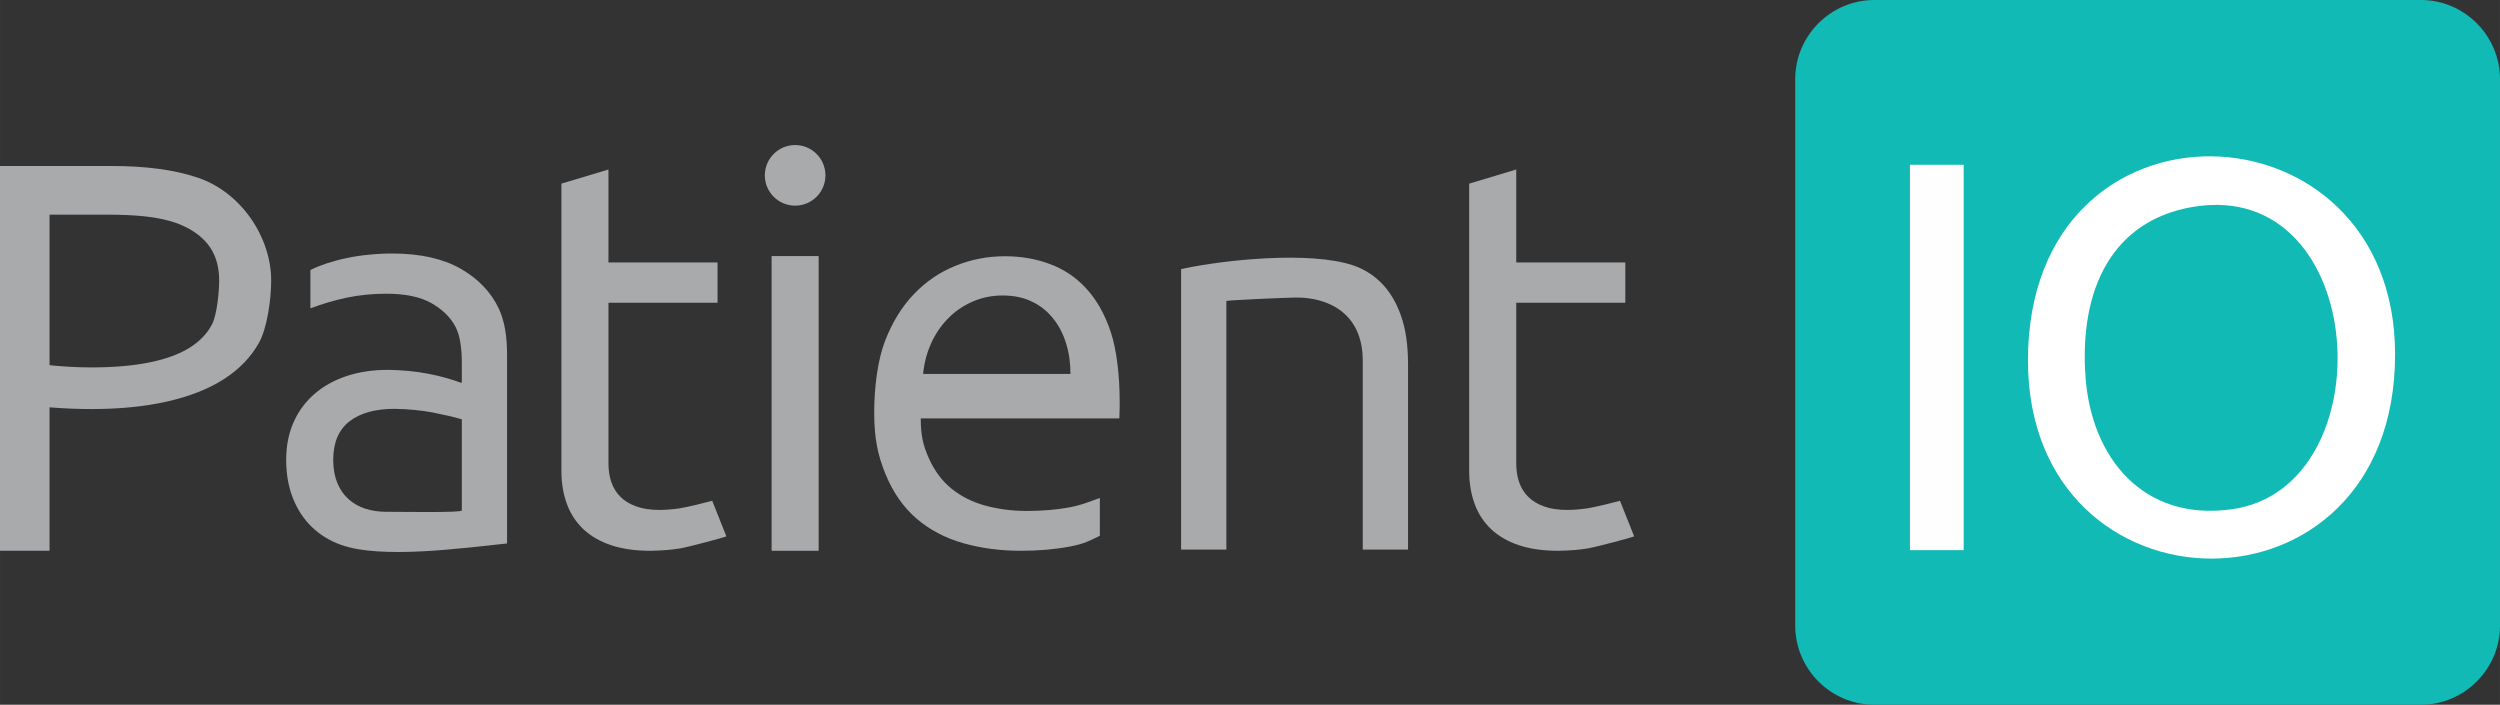 <?xml version="1.0" encoding="UTF-8"?>
<!DOCTYPE svg PUBLIC "-//W3C//DTD SVG 1.1//EN" "http://www.w3.org/Graphics/SVG/1.1/DTD/svg11.dtd">
<!-- Creator: CorelDRAW 2020 (64-Bit) -->
<svg xmlns="http://www.w3.org/2000/svg" xml:space="preserve" width="145.148mm" height="40.918mm" version="1.1" style="shape-rendering:geometricPrecision; text-rendering:geometricPrecision; image-rendering:optimizeQuality; fill-rule:evenodd; clip-rule:evenodd"
viewBox="0 0 14500.55 4087.81"
 xmlns:xlink="http://www.w3.org/1999/xlink"
 xmlns:xodm="http://www.corel.com/coreldraw/odm/2003">
 <rect x="0" y="0" width="14500.55" height="4087.81" fill="#333333" stroke="none"/>
 <defs>
  <style type="text/css">
   <![CDATA[
    .fil2 {fill:#FEFEFE}
    .fil0 {fill:#12BAB6}
    .fil4 {fill:#A8AAAC}
    .fil1 {fill:white}
    .fil3 {fill:#A8AAAC;fill-rule:nonzero}
   ]]>
  </style>
 </defs>
 <g id="Слой_x0020_1">
  <g id="_3145372504624">
   <g>
    <path class="fil0" d="M10871.85 0l3169.59 0c252.51,0 459.11,206.6 459.11,459.11l0 3169.59c0,252.51 -206.6,459.11 -459.11,459.11l-3169.59 0c-252.51,0 -459.11,-206.6 -459.11,-459.11l0 -3169.59c0,-252.51 206.6,-459.11 459.11,-459.11z"/>
    <g>
     <path class="fil1" d="M12719.54 1200.02c1025.52,-172.56 1122.94,1628.01 226.63,1753.73 -516.3,72.42 -815.68,-299.39 -849.69,-766.85 -37.25,-511.93 157,-908.46 623.07,-986.88zm-956.96 890.52c0,1520.84 2129.46,1556.17 2129.46,-35.25 0,-1497.74 -2129.46,-1576.88 -2129.46,35.25z"/>
     <polygon class="fil2" points="11078.17,955.75 11389.78,955.75 11389.78,3190.94 11078.17,3190.94 "/>
    </g>
   </g>
   <path class="fil3" d="M287.28 3194.58l-287.28 0 0 -2231.7 649.95 0c96.96,0 186.18,5.32 268.73,16.23 82.62,10.9 158.04,27.86 226.83,50.89 256.32,85.78 427.32,348.82 427.32,596.34 0,111.3 -23.47,277.06 -70.62,361.56 -47.39,84.95 -116.11,155.5 -205.88,212.53 -89.77,57.04 -198.72,99.49 -327.98,128.63 -128.68,29.02 -274.7,43.62 -438.09,43.62 -77.8,0 -159.19,-3.35 -242.98,-10.06l0 831.94zm0 -1076.34c38.3,3.92 78.99,7.28 120.89,9.51 41.88,2.23 81.39,3.35 119.09,3.35 134.07,0 248.38,-10.07 342.93,-29.64 94.56,-19.57 171.82,-48.04 231.02,-85.58 59.88,-37.96 103.06,-83.83 129.87,-137.57 27.04,-54.2 40.09,-183.15 40.09,-251.95 0,-85.01 -22.14,-154.92 -65.83,-209.72 -43.7,-54.26 -105.94,-95.64 -186.14,-124.17 -50.27,-17.33 -108.32,-29.64 -173.56,-36.9 -65.24,-7.27 -141.24,-10.63 -227.43,-10.63l-330.95 0 0 873.31z"/>
   <path class="fil3" d="M1975.29 3159.35c-65.05,-23.56 -120.87,-58.3 -167.49,-103.66 -46.62,-45.35 -82.88,-100.7 -108.77,-166.07 -25.9,-65.37 -39.14,-139.57 -39.14,-222.01 0,-81.86 14.4,-154.89 43.18,-219.07 28.77,-64.19 69.05,-118.96 120.85,-163.72 51.8,-44.76 113.96,-79.49 186.47,-103.64 72.52,-24.16 153.1,-35.92 240.57,-35.92 83.45,1.18 160.57,8.83 231.93,22.38 70.8,13.55 133.53,31.21 188.78,51.83l6.9 0 0 -113.67c0,-45.35 -2.88,-84.8 -8.63,-119.54 -5.18,-34.16 -14.97,-64.79 -28.2,-91.29 -29.36,-55.36 -75.98,-100.7 -140.43,-137.21 -63.88,-35.92 -150.21,-54.18 -259.56,-54.18 -80.57,0 -157.12,7.65 -228.48,22.38 -71.37,15.31 -142.16,35.91 -212.95,62.42l0 -222.01c26.47,-14.14 58.7,-26.5 94.97,-38.87 36.83,-11.78 75.4,-22.38 115.68,-30.62 40.29,-8.84 82.88,-15.31 128.34,-19.44 44.89,-4.71 89.78,-7.06 134.68,-7.06 161.72,0 294.09,29.45 397.11,87.74 103.02,58.89 177.26,136.63 222.72,233.21 16.69,36.51 28.79,77.14 36.26,121.32 7.48,44.17 10.94,93.04 10.94,146.05l0 1093.58c-256.48,26.25 -731.15,92.8 -965.73,7.07zm703.29 -727.3c-48.34,-14.14 -105.32,-27.08 -171.51,-40.04 -66.18,-12.37 -139.27,-19.44 -219.26,-20.61 -111.09,0 -198,24.15 -260.72,72.43 -62.73,48.89 -94.38,123.09 -94.38,223.79 0,50.64 8.04,94.81 23.59,133.09 15.53,38.27 37.41,69.49 65.04,94.22 27.05,24.75 59.86,43.59 97.26,55.37 37.99,12.37 77.69,18.25 120.28,18.25 101.51,0 427.63,5.94 439.71,-6.99l0 -529.5z"/>
   <path class="fil3" d="M4213.3 3111.27c-23.34,8.97 -220.86,61.57 -268.77,69.64 -47.82,8.05 -104.74,12.58 -171.77,13.77 -87.37,0 -163.38,-10.77 -228.02,-32.32 -64.64,-21.54 -117.9,-52.67 -161,-92.76 -42.49,-40.7 -74.81,-89.18 -95.76,-146.64 -20.94,-57.45 -31.72,-120.89 -31.72,-190.91 0,-1104.63 0,-906.83 0,-1667.02l272.91 -81.93 0 539.31 632.75 0 0 233.4 -632.75 0 0 933.74c0,38.29 5.56,74.17 16.75,107.13 10.95,32.26 28.73,61.04 52.67,84.99 23.95,23.94 54.47,42.49 92.17,55.66 37.1,13.77 81.99,20.35 134.66,20.35 36.51,0 74.79,-3.3 114.91,-8.98 40.05,-5.66 156.56,-34.43 190.66,-44l82.3 206.57z"/>
   <polygon class="fil3" points="4475.47,3194.6 4475.47,1485.41 4748.38,1485.41 4748.38,3194.6 "/>
   <path class="fil3" d="M5815.68 1713.84c-63.44,0 -121.49,12.25 -175.95,36.17 -53.87,23.93 -101.15,56 -141.25,97.44 -40.09,40.83 -73.01,89.27 -98.14,144.7 -24.55,54.85 -40.1,113.78 -46.08,176.79l854.64 0c0,-64.18 -8.38,-123.69 -25.73,-178.54 -17.36,-55.43 -42.5,-103.85 -76.02,-144.7 -32.92,-41.42 -73.61,-73.52 -122.69,-96.84 -48.47,-23.35 -104.74,-35.02 -168.77,-35.02zm141.84 1249.79c89.78,0 171.77,-7.01 245.98,-21.01 74.21,-14 102.17,-28.55 175.79,-54.22l0 219.37c-59.85,28.59 -87.14,45.81 -174.59,62.4 -87.9,16.66 -181.94,24.51 -282.48,24.51 -119.1,0 -231.01,-14.58 -335.75,-44.35 -104.74,-29.75 -195.11,-77.59 -271.71,-143.53 -76.02,-65.93 -136.02,-152.23 -179.55,-259.07 -43.24,-106.12 -64.64,-204.16 -64.64,-354.7 0,-148.19 20.79,-307.02 62.85,-415.48 42.32,-109.16 98.15,-199.54 168.17,-272.48 70.02,-72.93 150.81,-127.76 241.78,-163.95 90.97,-36.76 186.14,-54.85 285.48,-54.85 93.37,0 180.74,15.18 261.54,45.52 81.39,30.34 152.01,77.6 211.26,142.95 59.85,64.77 106.8,148.7 141.24,251.47 34.38,102.6 51.47,256.2 51.47,399.73 0,13.43 0,25.1 0,35.01 0,9.92 -0.59,31.51 -1.79,65.94l-1152.09 0c0,103.28 15.45,160.46 47.87,232.75 32.21,71.81 76.02,130.7 131.67,175.63 55.66,44.35 120.29,77.01 195.11,97.44 74.81,20.42 155.61,30.92 242.38,30.92z"/>
   <path class="fil3" d="M7846.2 1538.41c64.46,21.48 119.76,56.28 166.99,103.99 47.2,47.69 84.65,110.09 112.28,187.15 27.63,77.06 41.46,171.27 41.46,283.8l0 1074.63 -262.58 0 0 -1094.81c0,-283.91 -208.92,-367.54 -384.45,-367.54 -41.82,0 -403.59,15.42 -406.72,20.24l0 1442.11 -262.58 0 0 -1627.13c253.18,-55.53 748.52,-104.81 995.61,-22.44z"/>
   <path class="fil4" d="M4611.93 841.3c97.07,0 175.78,78.7 175.78,175.78 0,97.07 -78.7,175.78 -175.78,175.78 -97.07,0 -175.78,-78.7 -175.78,-175.78 0,-97.07 78.7,-175.78 175.78,-175.78z"/>
   <path class="fil3" d="M9478.63 3111.27c-23.34,8.97 -220.86,61.57 -268.77,69.64 -47.82,8.05 -104.74,12.58 -171.77,13.77 -87.37,0 -163.38,-10.77 -228.02,-32.32 -64.64,-21.54 -117.9,-52.67 -161,-92.76 -42.49,-40.7 -74.81,-89.18 -95.76,-146.64 -20.94,-57.45 -31.72,-120.89 -31.72,-190.91 0,-1104.63 0,-906.83 0,-1667.02l272.91 -81.93 0 539.31 632.75 0 0 233.4 -632.75 0 0 933.74c0,38.29 5.56,74.17 16.75,107.13 10.95,32.26 28.73,61.04 52.67,84.99 23.95,23.94 54.47,42.49 92.17,55.66 37.1,13.77 81.99,20.35 134.66,20.35 36.51,0 74.79,-3.3 114.91,-8.98 40.05,-5.66 156.56,-34.43 190.66,-44l82.3 206.57z"/>
  </g>
 </g>
</svg>
